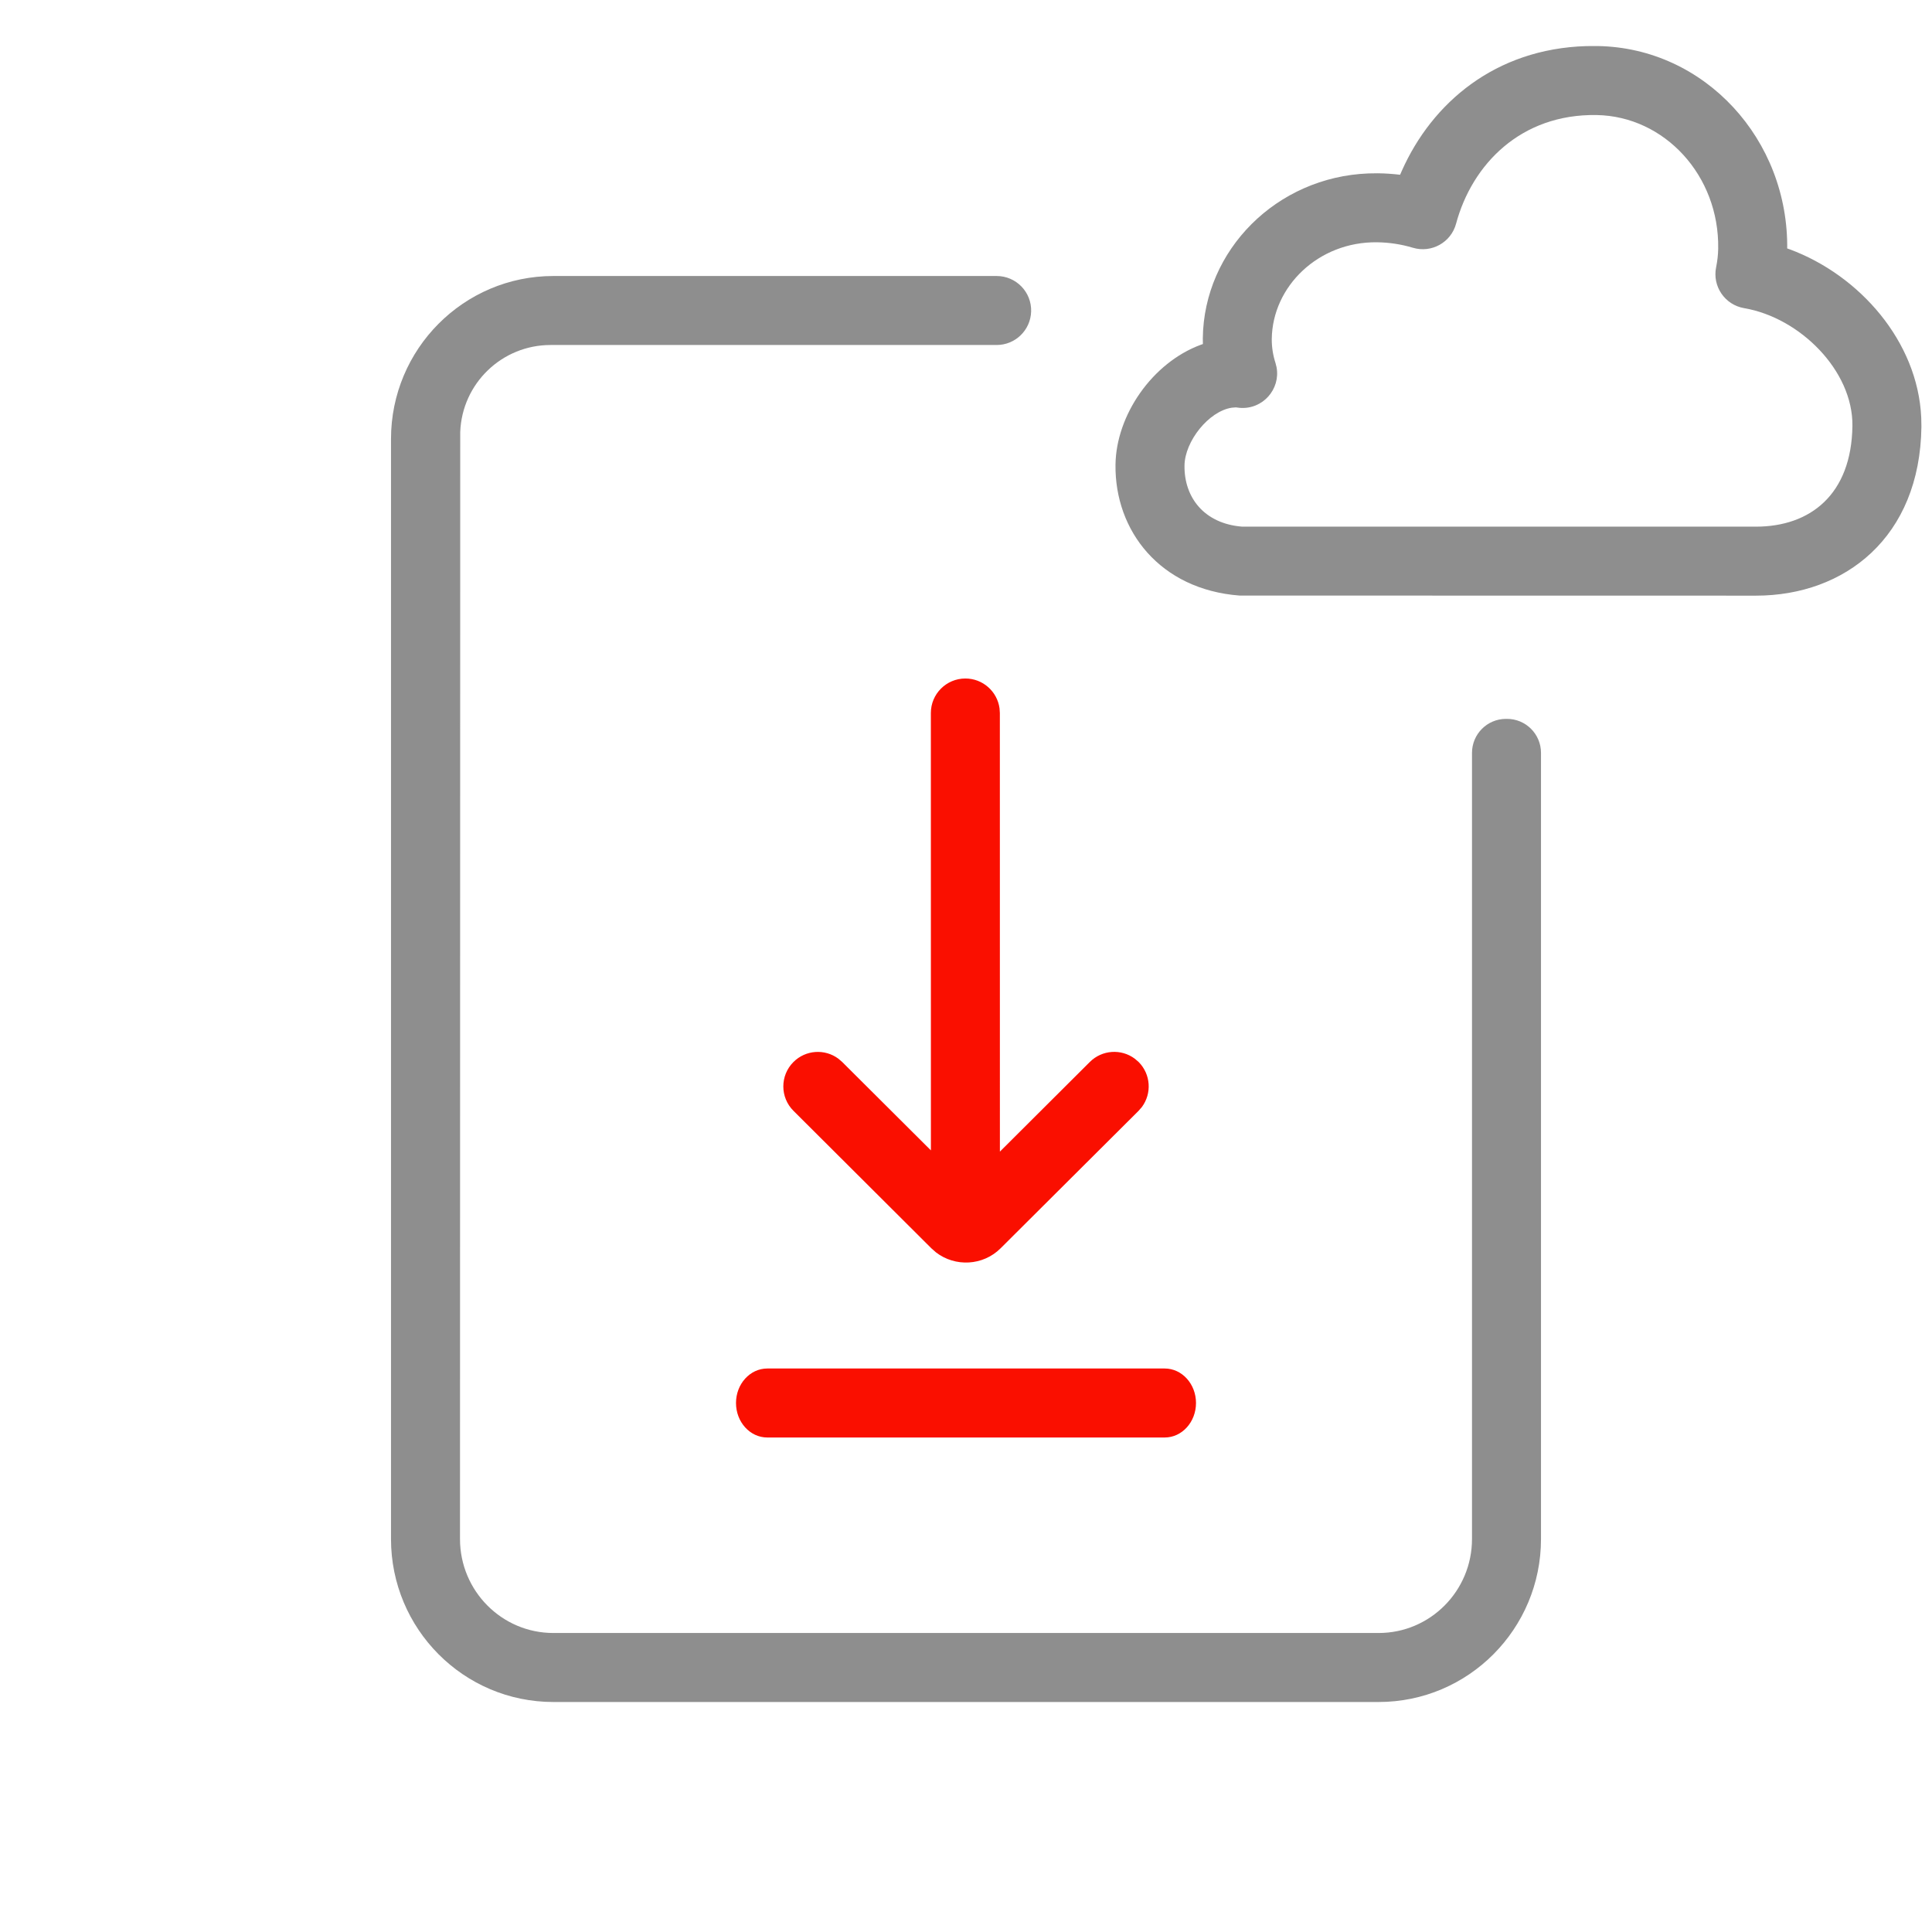 <?xml version="1.0" encoding="UTF-8"?><svg xmlns="http://www.w3.org/2000/svg" width="42" height="42" viewBox="0 0 42 42"><g fill="none" fill-rule="evenodd"><path fill="#8E8E8E" fill-rule="nonzero" d="M21.666,7.5 L11.967,7.5 C10.911,7.501 10.044,8.336 10.005,9.392 L10,33.456 C10,34.585 10.909,35.5 12.03,35.5 L29.97,35.5 C31.091,35.5 32,34.585 32,33.456 L32,16.367 C32,15.96 32.329,15.629 32.736,15.628 L32.759,15.628 C33.168,15.626 33.5,15.958 33.5,16.367 L33.5,33.456 C33.5,35.411 31.922,37 29.97,37 L12.03,37 C10.078,37 8.5,35.411 8.5,33.456 L8.5,9.544 C8.5,7.589 10.078,6 12.03,6 L21.666,6 C22.089,6 22.429,6.349 22.416,6.772 C22.404,7.177 22.072,7.5 21.666,7.5 Z"/><path fill="#FA0F00" fill-rule="nonzero" d="M16.68,29.75 C16.305,29.75 16,30.086 16,30.5 C16,30.914 16.305,31.25 16.68,31.25 L25.32,31.25 C25.695,31.25 26,30.914 26,30.5 C26,30.086 25.695,29.75 25.32,29.75 L16.68,29.75 Z"/><path fill="#FA0F00" fill-rule="nonzero" d="M24.052,17.348 L27.04,20.347 C27.421,20.729 27.45,21.334 27.129,21.751 L27.041,21.851 L24.052,24.849 C23.76,25.143 23.285,25.144 22.991,24.851 C22.725,24.586 22.699,24.169 22.917,23.875 L22.989,23.791 L24.911,21.862 L15.403,21.863 C14.989,21.863 14.653,21.527 14.653,21.113 C14.653,20.733 14.935,20.42 15.301,20.37 L15.403,20.363 L24.938,20.362 L22.989,18.407 C22.723,18.14 22.699,17.723 22.918,17.43 L22.99,17.346 C23.258,17.08 23.674,17.057 23.968,17.275 L24.052,17.348 Z" transform="rotate(90 21.001 21.098)"/><path fill="#8E8E8E" fill-rule="nonzero" d="M34.484,1.002 C32.504,1.062 31.133,2.235 30.475,3.712 L30.437,3.799 C30.276,3.78 30.115,3.769 29.953,3.767 L29.751,3.77 C27.747,3.847 26.171,5.44 26.148,7.353 L26.15,7.479 L26.102,7.496 C25.048,7.886 24.263,9.027 24.25,10.102 C24.232,11.541 25.218,12.815 26.947,12.947 L38.172,12.949 C40.104,12.949 41.74,11.683 41.77,9.275 L41.766,9.075 C41.69,7.42 40.425,5.985 38.91,5.421 L38.852,5.401 L38.852,5.435 C38.892,3.032 37.057,1.04 34.735,1.001 L34.484,1.002 Z M26.779,8.863 L26.867,8.856 L26.948,8.866 C27.45,8.909 27.841,8.46 27.751,7.982 L27.727,7.887 C27.673,7.72 27.646,7.545 27.647,7.37 C27.661,6.224 28.663,5.251 29.935,5.267 C30.199,5.27 30.462,5.31 30.715,5.386 C31.12,5.507 31.545,5.27 31.654,4.862 C32,3.576 33.06,2.473 34.709,2.501 C36.187,2.526 37.379,3.819 37.352,5.407 C37.35,5.54 37.334,5.676 37.307,5.81 C37.222,6.225 37.498,6.628 37.916,6.699 C39.125,6.905 40.284,8.055 40.27,9.257 C40.251,10.753 39.351,11.449 38.172,11.449 L27.004,11.449 C26.18,11.384 25.741,10.817 25.75,10.121 C25.756,9.593 26.278,8.937 26.779,8.863 Z"/></g></svg>